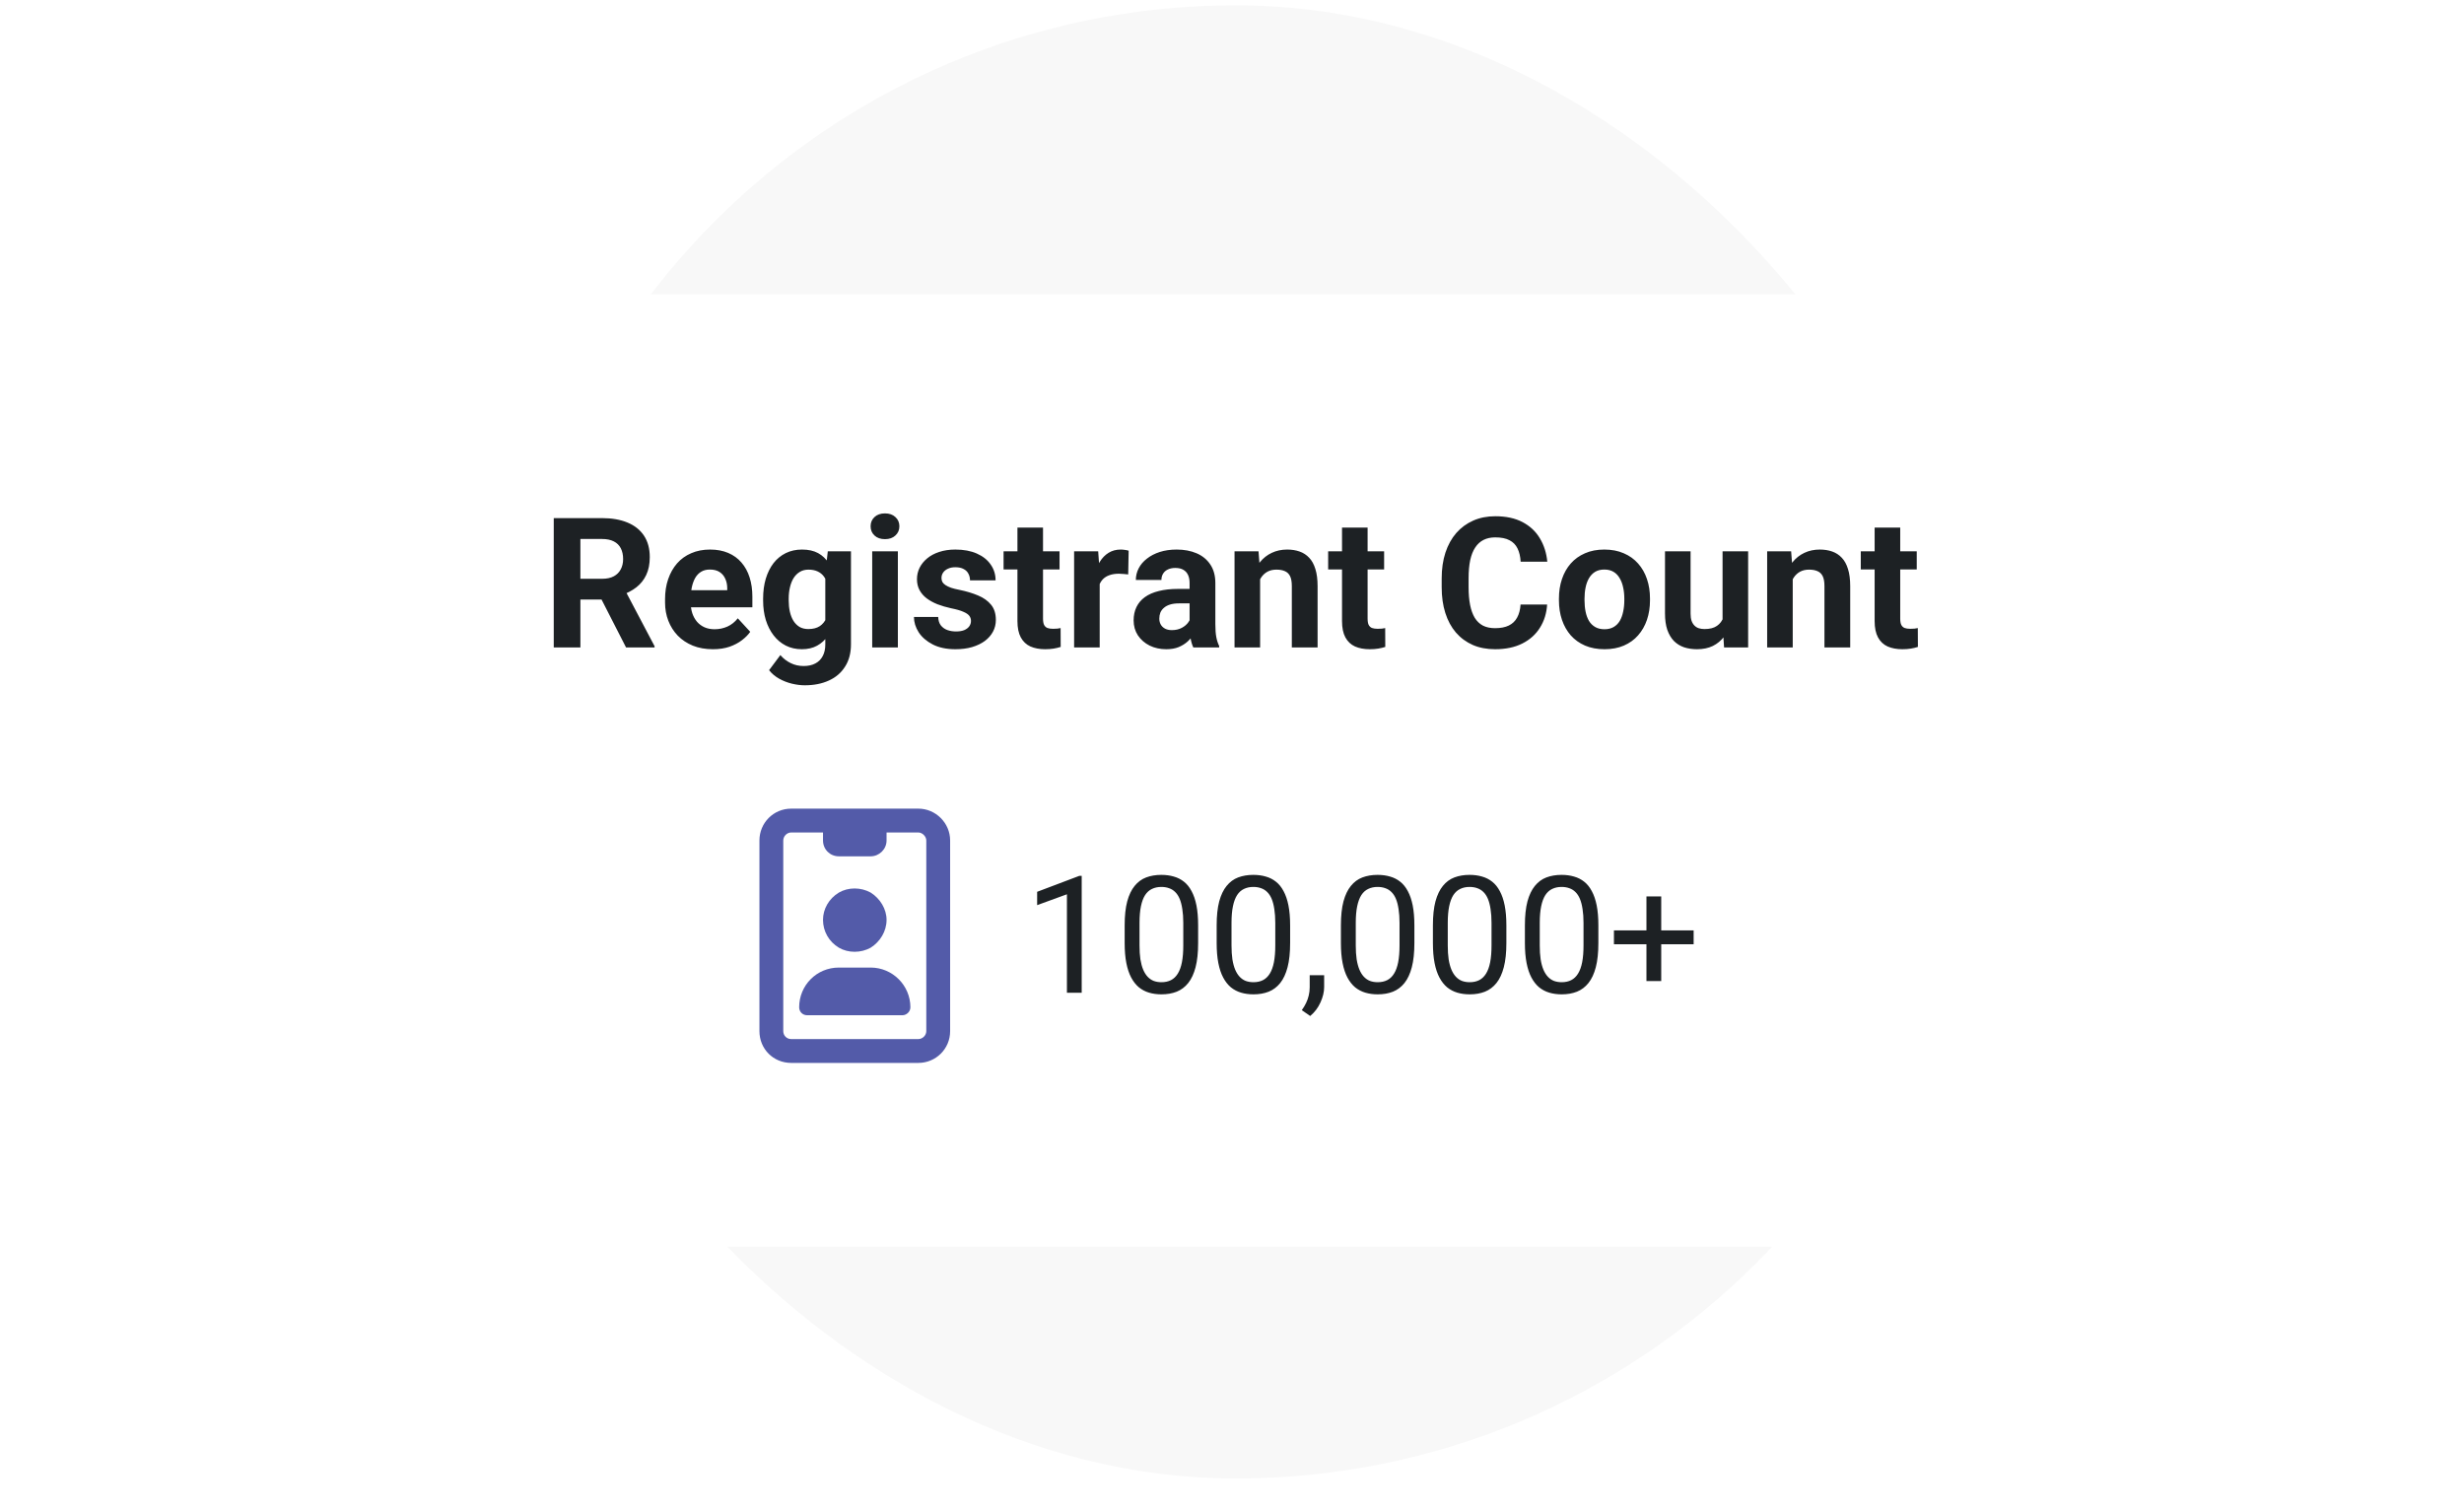 <?xml version="1.0" encoding="UTF-8"?>
<svg xmlns="http://www.w3.org/2000/svg" width="321" height="197" viewBox="0 0 321 197" fill="none">
  <rect x="65.047" y="0.69" width="191.906" height="191.906" rx="95.953" fill="#F8F8F8"></rect>
  <g filter="url(#filter0_d_7106_647)">
    <rect width="252.151" height="124.063" transform="translate(34.56 34.79)" fill="white"></rect>
    <path d="M72.14 63.941H78.424C79.713 63.941 80.82 64.134 81.745 64.519C82.679 64.905 83.396 65.476 83.898 66.232C84.399 66.988 84.65 67.918 84.65 69.021C84.65 69.924 84.496 70.699 84.187 71.347C83.886 71.987 83.458 72.523 82.903 72.956C82.355 73.38 81.711 73.719 80.97 73.974L79.871 74.552H74.409L74.385 71.845H78.447C79.057 71.845 79.562 71.737 79.963 71.52C80.364 71.305 80.665 71.004 80.866 70.618C81.074 70.232 81.178 69.785 81.178 69.275C81.178 68.736 81.078 68.269 80.877 67.875C80.677 67.482 80.372 67.181 79.963 66.973C79.554 66.764 79.041 66.66 78.424 66.66H75.612V80.79H72.14V63.941ZM81.56 80.79L77.718 73.279L81.387 73.256L85.275 80.628V80.79H81.56ZM92.878 81.021C91.906 81.021 91.034 80.867 90.263 80.558C89.491 80.242 88.835 79.806 88.295 79.251C87.763 78.695 87.354 78.051 87.069 77.318C86.783 76.578 86.641 75.791 86.641 74.957V74.495C86.641 73.546 86.775 72.678 87.046 71.891C87.316 71.104 87.701 70.421 88.203 69.843C88.712 69.264 89.329 68.82 90.054 68.512C90.779 68.195 91.597 68.037 92.508 68.037C93.395 68.037 94.182 68.184 94.868 68.477C95.555 68.77 96.13 69.187 96.593 69.727C97.063 70.267 97.418 70.915 97.657 71.671C97.896 72.419 98.016 73.252 98.016 74.171V75.559H88.064V73.337H94.741V73.083C94.741 72.62 94.656 72.207 94.487 71.845C94.324 71.474 94.078 71.181 93.746 70.965C93.414 70.749 92.99 70.641 92.473 70.641C92.033 70.641 91.655 70.737 91.339 70.93C91.022 71.123 90.764 71.393 90.564 71.74C90.371 72.088 90.224 72.496 90.124 72.967C90.031 73.43 89.985 73.939 89.985 74.495V74.957C89.985 75.459 90.054 75.922 90.193 76.346C90.34 76.77 90.544 77.137 90.806 77.445C91.076 77.754 91.4 77.993 91.778 78.163C92.164 78.333 92.6 78.418 93.086 78.418C93.688 78.418 94.247 78.302 94.764 78.07C95.289 77.831 95.74 77.472 96.118 76.994L97.738 78.753C97.476 79.131 97.117 79.494 96.662 79.841C96.215 80.188 95.674 80.474 95.042 80.697C94.409 80.913 93.688 81.021 92.878 81.021ZM107.841 68.269H110.861V80.373C110.861 81.515 110.607 82.483 110.097 83.278C109.596 84.08 108.894 84.686 107.991 85.095C107.089 85.511 106.039 85.72 104.844 85.72C104.319 85.72 103.764 85.65 103.177 85.511C102.599 85.373 102.043 85.156 101.511 84.863C100.986 84.57 100.546 84.2 100.192 83.752L101.661 81.785C102.047 82.233 102.494 82.58 103.004 82.827C103.513 83.081 104.076 83.209 104.693 83.209C105.295 83.209 105.804 83.097 106.221 82.873C106.637 82.657 106.958 82.337 107.181 81.912C107.405 81.496 107.517 80.99 107.517 80.397V71.162L107.841 68.269ZM99.416 74.68V74.437C99.416 73.48 99.532 72.612 99.763 71.833C100.003 71.046 100.338 70.371 100.77 69.808C101.21 69.245 101.742 68.809 102.367 68.5C102.992 68.192 103.698 68.037 104.485 68.037C105.318 68.037 106.016 68.192 106.579 68.5C107.143 68.809 107.606 69.249 107.968 69.819C108.331 70.383 108.612 71.05 108.813 71.821C109.021 72.585 109.183 73.422 109.299 74.333V74.865C109.183 75.737 109.01 76.547 108.778 77.295C108.547 78.043 108.242 78.699 107.864 79.262C107.486 79.818 107.015 80.25 106.452 80.558C105.897 80.867 105.233 81.021 104.462 81.021C103.69 81.021 102.992 80.863 102.367 80.547C101.75 80.231 101.222 79.787 100.782 79.216C100.342 78.645 100.003 77.974 99.763 77.203C99.532 76.431 99.416 75.59 99.416 74.68ZM102.749 74.437V74.68C102.749 75.197 102.799 75.679 102.899 76.126C103 76.574 103.154 76.971 103.362 77.318C103.578 77.658 103.845 77.924 104.161 78.117C104.485 78.302 104.867 78.394 105.307 78.394C105.916 78.394 106.414 78.267 106.799 78.013C107.185 77.75 107.474 77.391 107.667 76.936C107.86 76.481 107.972 75.957 108.003 75.362V73.847C107.987 73.361 107.922 72.925 107.806 72.539C107.69 72.145 107.528 71.81 107.32 71.532C107.112 71.254 106.842 71.038 106.51 70.884C106.178 70.73 105.785 70.653 105.33 70.653C104.89 70.653 104.508 70.753 104.184 70.954C103.868 71.146 103.602 71.412 103.386 71.752C103.177 72.091 103.019 72.493 102.911 72.956C102.803 73.411 102.749 73.904 102.749 74.437ZM116.971 68.269V80.79H113.627V68.269H116.971ZM113.419 65.005C113.419 64.519 113.588 64.118 113.928 63.802C114.267 63.486 114.722 63.327 115.293 63.327C115.857 63.327 116.308 63.486 116.647 63.802C116.995 64.118 117.168 64.519 117.168 65.005C117.168 65.491 116.995 65.893 116.647 66.209C116.308 66.525 115.857 66.683 115.293 66.683C114.722 66.683 114.267 66.525 113.928 66.209C113.588 65.893 113.419 65.491 113.419 65.005ZM126.495 77.33C126.495 77.091 126.426 76.875 126.287 76.682C126.148 76.489 125.89 76.311 125.512 76.149C125.141 75.98 124.605 75.825 123.903 75.686C123.271 75.548 122.68 75.374 122.133 75.166C121.593 74.95 121.122 74.691 120.721 74.391C120.327 74.09 120.019 73.735 119.795 73.326C119.571 72.909 119.459 72.435 119.459 71.902C119.459 71.378 119.571 70.884 119.795 70.421C120.026 69.958 120.354 69.549 120.779 69.195C121.211 68.832 121.735 68.55 122.352 68.35C122.977 68.141 123.679 68.037 124.459 68.037C125.546 68.037 126.48 68.211 127.259 68.558C128.046 68.905 128.648 69.383 129.064 69.993C129.489 70.595 129.701 71.281 129.701 72.053H126.368C126.368 71.729 126.299 71.439 126.16 71.185C126.029 70.923 125.82 70.718 125.535 70.572C125.257 70.417 124.895 70.34 124.447 70.34C124.077 70.34 123.757 70.406 123.487 70.537C123.217 70.66 123.008 70.83 122.862 71.046C122.723 71.254 122.653 71.486 122.653 71.74C122.653 71.933 122.692 72.107 122.769 72.261C122.854 72.408 122.989 72.543 123.174 72.666C123.359 72.79 123.598 72.905 123.892 73.013C124.192 73.114 124.563 73.206 125.003 73.291C125.905 73.476 126.711 73.719 127.421 74.02C128.131 74.313 128.694 74.715 129.111 75.224C129.527 75.725 129.736 76.385 129.736 77.203C129.736 77.758 129.612 78.267 129.365 78.73C129.118 79.193 128.764 79.598 128.301 79.945C127.838 80.285 127.282 80.551 126.634 80.744C125.994 80.929 125.273 81.021 124.47 81.021C123.305 81.021 122.318 80.813 121.508 80.397C120.705 79.98 120.096 79.451 119.679 78.811C119.27 78.163 119.066 77.499 119.066 76.821H122.225C122.241 77.276 122.356 77.642 122.572 77.92C122.796 78.198 123.078 78.398 123.417 78.522C123.764 78.645 124.138 78.707 124.54 78.707C124.972 78.707 125.33 78.649 125.616 78.533C125.901 78.41 126.117 78.248 126.264 78.047C126.418 77.839 126.495 77.6 126.495 77.33ZM138.033 68.269V70.629H130.742V68.269H138.033ZM132.548 65.179H135.88V77.017C135.88 77.38 135.927 77.658 136.019 77.851C136.12 78.043 136.266 78.178 136.459 78.256C136.652 78.325 136.895 78.36 137.188 78.36C137.396 78.36 137.582 78.352 137.744 78.337C137.913 78.314 138.056 78.29 138.172 78.267L138.183 80.721C137.898 80.813 137.589 80.886 137.258 80.94C136.926 80.994 136.559 81.021 136.158 81.021C135.425 81.021 134.785 80.902 134.237 80.663C133.697 80.416 133.281 80.022 132.987 79.482C132.694 78.942 132.548 78.232 132.548 77.353V65.179ZM143.264 71V80.79H139.931V68.269H143.067L143.264 71ZM147.036 68.188L146.978 71.278C146.816 71.254 146.62 71.235 146.388 71.22C146.164 71.197 145.96 71.185 145.775 71.185C145.304 71.185 144.895 71.247 144.548 71.37C144.209 71.486 143.923 71.659 143.692 71.891C143.468 72.122 143.298 72.404 143.183 72.736C143.075 73.067 143.013 73.445 142.997 73.87L142.326 73.661C142.326 72.851 142.407 72.107 142.569 71.428C142.731 70.741 142.967 70.143 143.275 69.634C143.591 69.125 143.977 68.732 144.432 68.454C144.888 68.176 145.408 68.037 145.995 68.037C146.18 68.037 146.369 68.053 146.562 68.084C146.755 68.107 146.913 68.141 147.036 68.188ZM154.975 77.966V72.388C154.975 71.987 154.909 71.644 154.778 71.359C154.647 71.065 154.442 70.838 154.165 70.676C153.895 70.514 153.544 70.433 153.112 70.433C152.741 70.433 152.421 70.498 152.151 70.629C151.881 70.753 151.673 70.934 151.526 71.173C151.38 71.405 151.306 71.679 151.306 71.995H147.973C147.973 71.463 148.097 70.957 148.344 70.479C148.591 70.001 148.949 69.58 149.42 69.218C149.891 68.847 150.45 68.558 151.098 68.35C151.754 68.141 152.487 68.037 153.297 68.037C154.269 68.037 155.133 68.199 155.889 68.523C156.645 68.847 157.239 69.333 157.671 69.981C158.111 70.629 158.331 71.439 158.331 72.412V77.77C158.331 78.456 158.373 79.019 158.458 79.459C158.543 79.891 158.666 80.269 158.828 80.593V80.79H155.461C155.299 80.451 155.175 80.026 155.09 79.517C155.013 79 154.975 78.483 154.975 77.966ZM155.414 73.164L155.438 75.05H153.574C153.135 75.05 152.753 75.1 152.429 75.201C152.105 75.301 151.839 75.444 151.63 75.629C151.422 75.806 151.268 76.014 151.167 76.254C151.075 76.493 151.029 76.755 151.029 77.04C151.029 77.326 151.094 77.584 151.225 77.816C151.356 78.04 151.545 78.217 151.792 78.348C152.039 78.472 152.329 78.533 152.66 78.533C153.162 78.533 153.598 78.433 153.968 78.232C154.338 78.032 154.624 77.785 154.824 77.492C155.033 77.199 155.141 76.921 155.148 76.659L156.028 78.07C155.904 78.387 155.735 78.715 155.519 79.054C155.31 79.394 155.044 79.714 154.72 80.015C154.396 80.308 154.006 80.551 153.551 80.744C153.096 80.929 152.556 81.021 151.931 81.021C151.137 81.021 150.415 80.863 149.767 80.547C149.127 80.223 148.618 79.779 148.24 79.216C147.869 78.645 147.684 77.997 147.684 77.272C147.684 76.616 147.808 76.034 148.054 75.525C148.301 75.015 148.664 74.587 149.142 74.24C149.628 73.885 150.234 73.619 150.959 73.442C151.684 73.256 152.525 73.164 153.482 73.164H155.414ZM164.163 70.942V80.79H160.83V68.269H163.955L164.163 70.942ZM163.677 74.09H162.774C162.774 73.164 162.894 72.331 163.133 71.59C163.372 70.842 163.708 70.205 164.14 69.68C164.572 69.148 165.085 68.743 165.679 68.466C166.281 68.18 166.952 68.037 167.693 68.037C168.279 68.037 168.815 68.122 169.301 68.292C169.787 68.462 170.204 68.732 170.551 69.102C170.906 69.472 171.176 69.962 171.361 70.572C171.554 71.181 171.65 71.926 171.65 72.805V80.79H168.294V72.793C168.294 72.238 168.217 71.806 168.063 71.497C167.909 71.189 167.681 70.973 167.38 70.849C167.087 70.718 166.724 70.653 166.292 70.653C165.845 70.653 165.455 70.741 165.124 70.919C164.8 71.096 164.53 71.343 164.314 71.659C164.105 71.968 163.947 72.331 163.839 72.747C163.731 73.164 163.677 73.611 163.677 74.09ZM180.318 68.269V70.629H173.027V68.269H180.318ZM174.833 65.179H178.166V77.017C178.166 77.38 178.212 77.658 178.304 77.851C178.405 78.043 178.551 78.178 178.744 78.256C178.937 78.325 179.18 78.36 179.473 78.36C179.681 78.36 179.867 78.352 180.029 78.337C180.198 78.314 180.341 78.29 180.457 78.267L180.468 80.721C180.183 80.813 179.874 80.886 179.543 80.94C179.211 80.994 178.844 81.021 178.443 81.021C177.71 81.021 177.07 80.902 176.522 80.663C175.982 80.416 175.566 80.022 175.272 79.482C174.979 78.942 174.833 78.232 174.833 77.353V65.179ZM198.093 75.201H201.553C201.484 76.335 201.171 77.341 200.616 78.221C200.068 79.1 199.3 79.787 198.313 80.281C197.333 80.775 196.153 81.021 194.772 81.021C193.692 81.021 192.723 80.836 191.867 80.466C191.011 80.088 190.278 79.548 189.668 78.846C189.067 78.144 188.608 77.295 188.291 76.3C187.975 75.305 187.817 74.19 187.817 72.956V71.787C187.817 70.552 187.979 69.438 188.303 68.442C188.635 67.439 189.105 66.587 189.715 65.885C190.332 65.183 191.069 64.643 191.925 64.265C192.781 63.887 193.738 63.698 194.795 63.698C196.199 63.698 197.383 63.952 198.348 64.461C199.32 64.971 200.072 65.673 200.604 66.568C201.144 67.463 201.468 68.481 201.576 69.623H198.105C198.066 68.944 197.931 68.369 197.699 67.898C197.468 67.42 197.117 67.061 196.646 66.822C196.184 66.575 195.566 66.452 194.795 66.452C194.216 66.452 193.711 66.56 193.279 66.776C192.847 66.992 192.484 67.32 192.191 67.76C191.898 68.199 191.678 68.755 191.531 69.426C191.393 70.089 191.323 70.869 191.323 71.763V72.956C191.323 73.827 191.389 74.595 191.52 75.258C191.651 75.914 191.852 76.47 192.122 76.925C192.399 77.372 192.754 77.712 193.186 77.943C193.626 78.167 194.155 78.279 194.772 78.279C195.497 78.279 196.095 78.163 196.565 77.932C197.036 77.7 197.395 77.357 197.642 76.902C197.896 76.447 198.047 75.879 198.093 75.201ZM203.092 74.657V74.414C203.092 73.496 203.223 72.651 203.486 71.879C203.748 71.1 204.13 70.425 204.631 69.854C205.133 69.283 205.75 68.84 206.483 68.523C207.216 68.199 208.057 68.037 209.006 68.037C209.955 68.037 210.799 68.199 211.54 68.523C212.281 68.84 212.902 69.283 213.403 69.854C213.912 70.425 214.298 71.1 214.56 71.879C214.823 72.651 214.954 73.496 214.954 74.414V74.657C214.954 75.567 214.823 76.412 214.56 77.191C214.298 77.962 213.912 78.638 213.403 79.216C212.902 79.787 212.284 80.231 211.551 80.547C210.819 80.863 209.978 81.021 209.029 81.021C208.08 81.021 207.235 80.863 206.494 80.547C205.762 80.231 205.14 79.787 204.631 79.216C204.13 78.638 203.748 77.962 203.486 77.191C203.223 76.412 203.092 75.567 203.092 74.657ZM206.425 74.414V74.657C206.425 75.181 206.471 75.671 206.564 76.126C206.656 76.582 206.803 76.983 207.004 77.33C207.212 77.669 207.482 77.935 207.814 78.128C208.145 78.321 208.55 78.418 209.029 78.418C209.492 78.418 209.889 78.321 210.221 78.128C210.552 77.935 210.819 77.669 211.019 77.33C211.22 76.983 211.366 76.582 211.459 76.126C211.559 75.671 211.609 75.181 211.609 74.657V74.414C211.609 73.904 211.559 73.426 211.459 72.979C211.366 72.523 211.216 72.122 211.008 71.775C210.807 71.42 210.541 71.142 210.209 70.942C209.877 70.741 209.476 70.641 209.006 70.641C208.535 70.641 208.134 70.741 207.802 70.942C207.478 71.142 207.212 71.42 207.004 71.775C206.803 72.122 206.656 72.523 206.564 72.979C206.471 73.426 206.425 73.904 206.425 74.414ZM224.408 77.793V68.269H227.741V80.79H224.605L224.408 77.793ZM224.779 75.224L225.762 75.201C225.762 76.034 225.666 76.809 225.473 77.526C225.28 78.236 224.991 78.853 224.605 79.378C224.219 79.895 223.733 80.3 223.147 80.593C222.561 80.879 221.87 81.021 221.075 81.021C220.466 81.021 219.903 80.936 219.386 80.767C218.877 80.589 218.437 80.316 218.067 79.945C217.704 79.567 217.419 79.085 217.21 78.499C217.01 77.905 216.909 77.191 216.909 76.358V68.269H220.242V76.381C220.242 76.751 220.285 77.064 220.37 77.318C220.462 77.573 220.589 77.781 220.751 77.943C220.913 78.105 221.102 78.221 221.318 78.29C221.542 78.36 221.789 78.394 222.059 78.394C222.746 78.394 223.286 78.256 223.679 77.978C224.08 77.7 224.362 77.322 224.524 76.844C224.694 76.358 224.779 75.818 224.779 75.224ZM233.55 70.942V80.79H230.218V68.269H233.342L233.55 70.942ZM233.064 74.09H232.162C232.162 73.164 232.281 72.331 232.52 71.59C232.76 70.842 233.095 70.205 233.527 69.68C233.959 69.148 234.472 68.743 235.066 68.466C235.668 68.18 236.339 68.037 237.08 68.037C237.666 68.037 238.202 68.122 238.688 68.292C239.174 68.462 239.591 68.732 239.938 69.102C240.293 69.472 240.563 69.962 240.748 70.572C240.941 71.181 241.038 71.926 241.038 72.805V80.79H237.682V72.793C237.682 72.238 237.605 71.806 237.45 71.497C237.296 71.189 237.068 70.973 236.767 70.849C236.474 70.718 236.112 70.653 235.68 70.653C235.232 70.653 234.843 70.741 234.511 70.919C234.187 71.096 233.917 71.343 233.701 71.659C233.493 71.968 233.334 72.331 233.226 72.747C233.118 73.164 233.064 73.611 233.064 74.09ZM249.705 68.269V70.629H242.415V68.269H249.705ZM244.22 65.179H247.553V77.017C247.553 77.38 247.599 77.658 247.692 77.851C247.792 78.043 247.939 78.178 248.131 78.256C248.324 78.325 248.567 78.36 248.86 78.36C249.069 78.36 249.254 78.352 249.416 78.337C249.586 78.314 249.728 78.29 249.844 78.267L249.856 80.721C249.57 80.813 249.262 80.886 248.93 80.94C248.598 80.994 248.232 81.021 247.831 81.021C247.098 81.021 246.457 80.902 245.91 80.663C245.37 80.416 244.953 80.022 244.66 79.482C244.367 78.942 244.22 78.232 244.22 77.353V65.179Z" fill="#1D2124"></path>
    <path d="M115.498 104.893V105.928C115.498 107.093 114.527 107.999 113.428 107.999H109.287C108.123 107.999 107.217 107.093 107.217 105.928V104.893H103.077C102.494 104.893 102.041 105.411 102.041 105.928V130.771C102.041 131.354 102.494 131.806 103.077 131.806H119.638C120.156 131.806 120.674 131.354 120.674 130.771V105.928C120.674 105.411 120.156 104.893 119.638 104.893H115.498ZM98.936 105.928C98.936 103.664 100.747 101.788 103.077 101.788H119.638C121.903 101.788 123.779 103.664 123.779 105.928V130.771C123.779 133.1 121.903 134.912 119.638 134.912H103.077C100.747 134.912 98.936 133.1 98.936 130.771V105.928ZM109.287 122.49H113.428C116.274 122.49 118.603 124.819 118.603 127.666C118.603 128.248 118.086 128.701 117.568 128.701H105.147C104.564 128.701 104.112 128.248 104.112 127.666C104.112 124.819 106.376 122.49 109.287 122.49ZM107.217 116.28C107.217 114.856 107.993 113.498 109.287 112.721C110.516 112.01 112.134 112.01 113.428 112.721C114.657 113.498 115.498 114.856 115.498 116.28C115.498 117.768 114.657 119.126 113.428 119.903C112.134 120.614 110.516 120.614 109.287 119.903C107.993 119.126 107.217 117.768 107.217 116.28Z" fill="#535BA9"></path>
    <path d="M140.92 110.541V125.771H138.995V112.944L135.115 114.359V112.622L140.618 110.541H140.92ZM156.088 116.991V119.3C156.088 120.542 155.977 121.589 155.755 122.442C155.533 123.295 155.214 123.982 154.798 124.502C154.382 125.022 153.879 125.4 153.29 125.636C152.707 125.865 152.048 125.979 151.313 125.979C150.73 125.979 150.193 125.907 149.7 125.761C149.208 125.615 148.764 125.383 148.369 125.064C147.98 124.738 147.648 124.315 147.37 123.795C147.093 123.275 146.881 122.643 146.735 121.901C146.59 121.159 146.517 120.292 146.517 119.3V116.991C146.517 115.749 146.628 114.709 146.85 113.87C147.079 113.031 147.401 112.358 147.817 111.852C148.234 111.338 148.733 110.971 149.316 110.749C149.905 110.527 150.564 110.416 151.292 110.416C151.882 110.416 152.423 110.489 152.915 110.634C153.414 110.773 153.858 110.999 154.247 111.311C154.635 111.616 154.965 112.025 155.235 112.538C155.512 113.045 155.724 113.665 155.87 114.4C156.015 115.136 156.088 115.999 156.088 116.991ZM154.153 119.613V116.668C154.153 115.989 154.111 115.392 154.028 114.879C153.952 114.359 153.837 113.915 153.685 113.547C153.532 113.18 153.338 112.882 153.102 112.653C152.873 112.424 152.606 112.257 152.301 112.153C152.003 112.042 151.667 111.987 151.292 111.987C150.834 111.987 150.429 112.074 150.075 112.247C149.721 112.413 149.423 112.68 149.18 113.048C148.944 113.416 148.764 113.898 148.639 114.494C148.514 115.091 148.452 115.815 148.452 116.668V119.613C148.452 120.292 148.49 120.892 148.566 121.412C148.65 121.932 148.771 122.383 148.931 122.765C149.09 123.139 149.284 123.448 149.513 123.691C149.742 123.933 150.006 124.114 150.304 124.232C150.609 124.343 150.945 124.398 151.313 124.398C151.785 124.398 152.197 124.308 152.551 124.128C152.905 123.947 153.199 123.666 153.435 123.285C153.678 122.897 153.858 122.401 153.976 121.797C154.094 121.187 154.153 120.459 154.153 119.613ZM168.073 116.991V119.3C168.073 120.542 167.962 121.589 167.74 122.442C167.518 123.295 167.199 123.982 166.783 124.502C166.367 125.022 165.864 125.4 165.274 125.636C164.692 125.865 164.033 125.979 163.298 125.979C162.715 125.979 162.177 125.907 161.685 125.761C161.193 125.615 160.749 125.383 160.353 125.064C159.965 124.738 159.632 124.315 159.355 123.795C159.077 123.275 158.866 122.643 158.72 121.901C158.574 121.159 158.502 120.292 158.502 119.3V116.991C158.502 115.749 158.613 114.709 158.835 113.87C159.063 113.031 159.386 112.358 159.802 111.852C160.218 111.338 160.718 110.971 161.3 110.749C161.89 110.527 162.549 110.416 163.277 110.416C163.866 110.416 164.407 110.489 164.9 110.634C165.399 110.773 165.843 110.999 166.231 111.311C166.62 111.616 166.949 112.025 167.22 112.538C167.497 113.045 167.709 113.665 167.854 114.4C168 115.136 168.073 115.999 168.073 116.991ZM166.138 119.613V116.668C166.138 115.989 166.096 115.392 166.013 114.879C165.937 114.359 165.822 113.915 165.67 113.547C165.517 113.18 165.323 112.882 165.087 112.653C164.858 112.424 164.591 112.257 164.286 112.153C163.988 112.042 163.651 111.987 163.277 111.987C162.819 111.987 162.413 112.074 162.06 112.247C161.706 112.413 161.408 112.68 161.165 113.048C160.929 113.416 160.749 113.898 160.624 114.494C160.499 115.091 160.437 115.815 160.437 116.668V119.613C160.437 120.292 160.475 120.892 160.551 121.412C160.634 121.932 160.756 122.383 160.915 122.765C161.075 123.139 161.269 123.448 161.498 123.691C161.727 123.933 161.99 124.114 162.288 124.232C162.594 124.343 162.93 124.398 163.298 124.398C163.769 124.398 164.182 124.308 164.536 124.128C164.889 123.947 165.184 123.666 165.42 123.285C165.663 122.897 165.843 122.401 165.961 121.797C166.079 121.187 166.138 120.459 166.138 119.613ZM172.505 123.483V125.033C172.505 125.664 172.345 126.33 172.026 127.03C171.707 127.738 171.26 128.327 170.684 128.799L169.592 128.039C169.814 127.734 170.001 127.422 170.153 127.103C170.306 126.791 170.42 126.465 170.497 126.125C170.58 125.792 170.622 125.438 170.622 125.064V123.483H172.505ZM184.26 116.991V119.3C184.26 120.542 184.149 121.589 183.927 122.442C183.705 123.295 183.386 123.982 182.97 124.502C182.554 125.022 182.051 125.4 181.462 125.636C180.879 125.865 180.22 125.979 179.485 125.979C178.903 125.979 178.365 125.907 177.873 125.761C177.38 125.615 176.936 125.383 176.541 125.064C176.153 124.738 175.82 124.315 175.542 123.795C175.265 123.275 175.053 122.643 174.908 121.901C174.762 121.159 174.689 120.292 174.689 119.3V116.991C174.689 115.749 174.8 114.709 175.022 113.87C175.251 113.031 175.573 112.358 175.99 111.852C176.406 111.338 176.905 110.971 177.488 110.749C178.077 110.527 178.736 110.416 179.464 110.416C180.054 110.416 180.595 110.489 181.087 110.634C181.587 110.773 182.03 110.999 182.419 111.311C182.807 111.616 183.137 112.025 183.407 112.538C183.685 113.045 183.896 113.665 184.042 114.4C184.187 115.136 184.26 115.999 184.26 116.991ZM182.325 119.613V116.668C182.325 115.989 182.284 115.392 182.2 114.879C182.124 114.359 182.01 113.915 181.857 113.547C181.704 113.18 181.51 112.882 181.274 112.653C181.046 112.424 180.779 112.257 180.473 112.153C180.175 112.042 179.839 111.987 179.464 111.987C179.007 111.987 178.601 112.074 178.247 112.247C177.893 112.413 177.595 112.68 177.352 113.048C177.117 113.416 176.936 113.898 176.811 114.494C176.687 115.091 176.624 115.815 176.624 116.668V119.613C176.624 120.292 176.662 120.892 176.739 121.412C176.822 121.932 176.943 122.383 177.103 122.765C177.262 123.139 177.456 123.448 177.685 123.691C177.914 123.933 178.178 124.114 178.476 124.232C178.781 124.343 179.118 124.398 179.485 124.398C179.957 124.398 180.369 124.308 180.723 124.128C181.077 123.947 181.372 123.666 181.607 123.285C181.85 122.897 182.03 122.401 182.148 121.797C182.266 121.187 182.325 120.459 182.325 119.613ZM196.245 116.991V119.3C196.245 120.542 196.134 121.589 195.912 122.442C195.69 123.295 195.371 123.982 194.955 124.502C194.539 125.022 194.036 125.4 193.446 125.636C192.864 125.865 192.205 125.979 191.47 125.979C190.887 125.979 190.35 125.907 189.857 125.761C189.365 125.615 188.921 125.383 188.526 125.064C188.137 124.738 187.804 124.315 187.527 123.795C187.249 123.275 187.038 122.643 186.892 121.901C186.747 121.159 186.674 120.292 186.674 119.3V116.991C186.674 115.749 186.785 114.709 187.007 113.87C187.236 113.031 187.558 112.358 187.974 111.852C188.39 111.338 188.89 110.971 189.472 110.749C190.062 110.527 190.721 110.416 191.449 110.416C192.038 110.416 192.579 110.489 193.072 110.634C193.571 110.773 194.015 110.999 194.403 111.311C194.792 111.616 195.121 112.025 195.392 112.538C195.669 113.045 195.881 113.665 196.026 114.4C196.172 115.136 196.245 115.999 196.245 116.991ZM194.31 119.613V116.668C194.31 115.989 194.268 115.392 194.185 114.879C194.109 114.359 193.994 113.915 193.842 113.547C193.689 113.18 193.495 112.882 193.259 112.653C193.03 112.424 192.763 112.257 192.458 112.153C192.16 112.042 191.823 111.987 191.449 111.987C190.991 111.987 190.585 112.074 190.232 112.247C189.878 112.413 189.58 112.68 189.337 113.048C189.101 113.416 188.921 113.898 188.796 114.494C188.671 115.091 188.609 115.815 188.609 116.668V119.613C188.609 120.292 188.647 120.892 188.723 121.412C188.806 121.932 188.928 122.383 189.087 122.765C189.247 123.139 189.441 123.448 189.67 123.691C189.899 123.933 190.162 124.114 190.461 124.232C190.766 124.343 191.102 124.398 191.47 124.398C191.941 124.398 192.354 124.308 192.708 124.128C193.061 123.947 193.356 123.666 193.592 123.285C193.835 122.897 194.015 122.401 194.133 121.797C194.251 121.187 194.31 120.459 194.31 119.613ZM208.229 116.991V119.3C208.229 120.542 208.119 121.589 207.897 122.442C207.675 123.295 207.356 123.982 206.939 124.502C206.523 125.022 206.021 125.4 205.431 125.636C204.848 125.865 204.19 125.979 203.454 125.979C202.872 125.979 202.334 125.907 201.842 125.761C201.349 125.615 200.906 125.383 200.51 125.064C200.122 124.738 199.789 124.315 199.512 123.795C199.234 123.275 199.023 122.643 198.877 121.901C198.731 121.159 198.658 120.292 198.658 119.3V116.991C198.658 115.749 198.769 114.709 198.991 113.87C199.22 113.031 199.543 112.358 199.959 111.852C200.375 111.338 200.874 110.971 201.457 110.749C202.046 110.527 202.705 110.416 203.434 110.416C204.023 110.416 204.564 110.489 205.056 110.634C205.556 110.773 206 110.999 206.388 111.311C206.776 111.616 207.106 112.025 207.376 112.538C207.654 113.045 207.865 113.665 208.011 114.4C208.157 115.136 208.229 115.999 208.229 116.991ZM206.294 119.613V116.668C206.294 115.989 206.253 115.392 206.17 114.879C206.093 114.359 205.979 113.915 205.826 113.547C205.674 113.18 205.48 112.882 205.244 112.653C205.015 112.424 204.748 112.257 204.443 112.153C204.144 112.042 203.808 111.987 203.434 111.987C202.976 111.987 202.57 112.074 202.216 112.247C201.863 112.413 201.564 112.68 201.322 113.048C201.086 113.416 200.906 113.898 200.781 114.494C200.656 115.091 200.593 115.815 200.593 116.668V119.613C200.593 120.292 200.632 120.892 200.708 121.412C200.791 121.932 200.912 122.383 201.072 122.765C201.232 123.139 201.426 123.448 201.655 123.691C201.883 123.933 202.147 124.114 202.445 124.232C202.75 124.343 203.087 124.398 203.454 124.398C203.926 124.398 204.339 124.308 204.692 124.128C205.046 123.947 205.341 123.666 205.577 123.285C205.819 122.897 206 122.401 206.118 121.797C206.236 121.187 206.294 120.459 206.294 119.613ZM220.641 117.646V119.456H210.258V117.646H220.641ZM216.417 113.225V124.252H214.492V113.225H216.417Z" fill="#1D2124"></path>
  </g>
  <defs>
    <filter id="filter0_d_7106_647" x="0.816" y="4.598" width="319.639" height="191.55" filterUnits="userSpaceOnUse" color-interpolation-filters="sRGB">
      <feFlood flood-opacity="0" result="BackgroundImageFix"></feFlood>
      <feColorMatrix in="SourceAlpha" type="matrix" values="0 0 0 0 0 0 0 0 0 0 0 0 0 0 0 0 0 0 127 0" result="hardAlpha"></feColorMatrix>
      <feOffset dy="3.552"></feOffset>
      <feGaussianBlur stdDeviation="16.872"></feGaussianBlur>
      <feColorMatrix type="matrix" values="0 0 0 0 0 0 0 0 0 0 0 0 0 0 0 0 0 0 0.2 0"></feColorMatrix>
      <feBlend mode="normal" in2="BackgroundImageFix" result="effect1_dropShadow_7106_647"></feBlend>
      <feBlend mode="normal" in="SourceGraphic" in2="effect1_dropShadow_7106_647" result="shape"></feBlend>
    </filter>
  </defs>
</svg>
